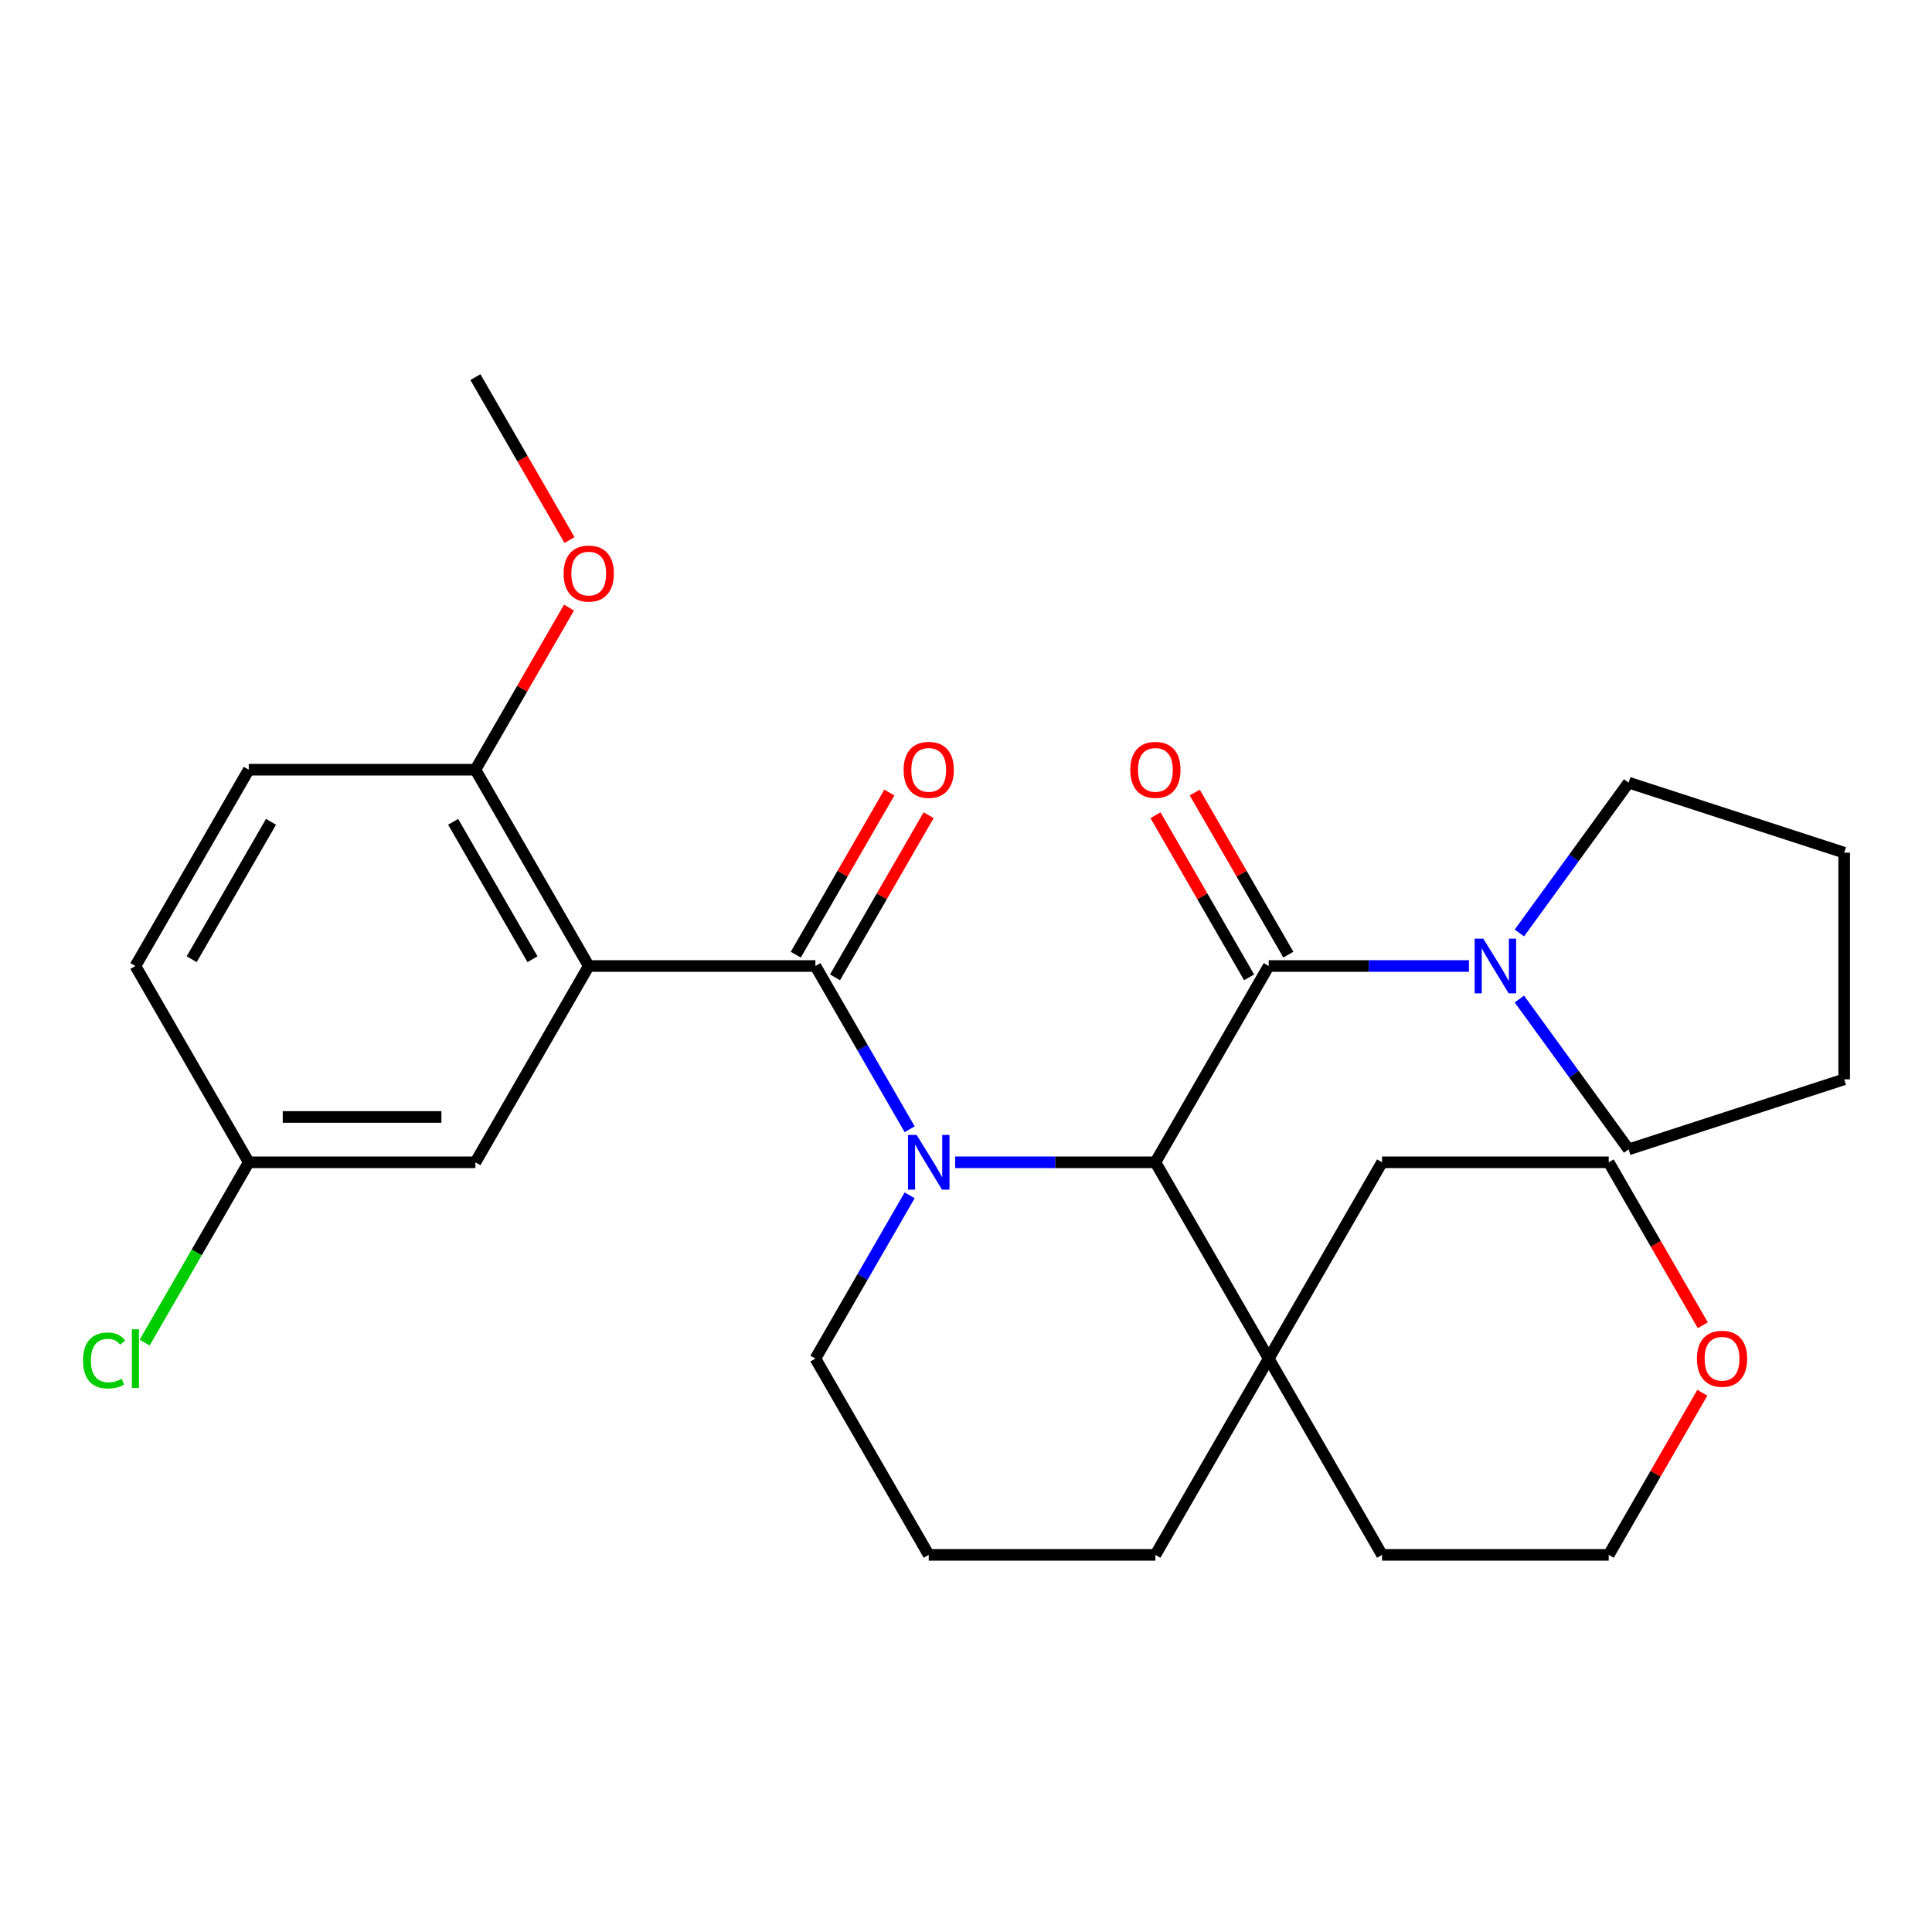 <?xml version='1.0' encoding='iso-8859-1'?>
<svg version='1.1' baseProfile='full'
              xmlns='http://www.w3.org/2000/svg'
                      xmlns:rdkit='http://www.rdkit.org/xml'
                      xmlns:xlink='http://www.w3.org/1999/xlink'
                  xml:space='preserve'
width='1000px' height='1000px' viewBox='0 0 1000 1000'>
<!-- END OF HEADER -->
<rect style='opacity:1.0;fill:#FFFFFF;stroke:none' width='1000' height='1000' x='0' y='0'> </rect>
<path class='bond-0' d='M 470.841,584.509 L 446.446,542.254' style='fill:none;fill-rule:evenodd;stroke:#0000FF;stroke-width:6px;stroke-linecap:butt;stroke-linejoin:miter;stroke-opacity:1' />
<path class='bond-0' d='M 446.446,542.254 L 422.05,500' style='fill:none;fill-rule:evenodd;stroke:#000000;stroke-width:6px;stroke-linecap:butt;stroke-linejoin:miter;stroke-opacity:1' />
<path class='bond-2' d='M 494.383,601.602 L 546.206,601.602' style='fill:none;fill-rule:evenodd;stroke:#0000FF;stroke-width:6px;stroke-linecap:butt;stroke-linejoin:miter;stroke-opacity:1' />
<path class='bond-2' d='M 546.206,601.602 L 598.03,601.602' style='fill:none;fill-rule:evenodd;stroke:#000000;stroke-width:6px;stroke-linecap:butt;stroke-linejoin:miter;stroke-opacity:1' />
<path class='bond-10' d='M 470.841,618.695 L 446.446,660.949' style='fill:none;fill-rule:evenodd;stroke:#0000FF;stroke-width:6px;stroke-linecap:butt;stroke-linejoin:miter;stroke-opacity:1' />
<path class='bond-10' d='M 446.446,660.949 L 422.05,703.204' style='fill:none;fill-rule:evenodd;stroke:#000000;stroke-width:6px;stroke-linecap:butt;stroke-linejoin:miter;stroke-opacity:1' />
<path class='bond-1' d='M 422.05,500 L 304.731,500' style='fill:none;fill-rule:evenodd;stroke:#000000;stroke-width:6px;stroke-linecap:butt;stroke-linejoin:miter;stroke-opacity:1' />
<path class='bond-8' d='M 432.21,505.866 L 456.433,463.912' style='fill:none;fill-rule:evenodd;stroke:#000000;stroke-width:6px;stroke-linecap:butt;stroke-linejoin:miter;stroke-opacity:1' />
<path class='bond-8' d='M 456.433,463.912 L 480.655,421.957' style='fill:none;fill-rule:evenodd;stroke:#FF0000;stroke-width:6px;stroke-linecap:butt;stroke-linejoin:miter;stroke-opacity:1' />
<path class='bond-8' d='M 411.89,494.134 L 436.112,452.18' style='fill:none;fill-rule:evenodd;stroke:#000000;stroke-width:6px;stroke-linecap:butt;stroke-linejoin:miter;stroke-opacity:1' />
<path class='bond-8' d='M 436.112,452.18 L 460.335,410.225' style='fill:none;fill-rule:evenodd;stroke:#FF0000;stroke-width:6px;stroke-linecap:butt;stroke-linejoin:miter;stroke-opacity:1' />
<path class='bond-6' d='M 304.731,500 L 246.071,398.398' style='fill:none;fill-rule:evenodd;stroke:#000000;stroke-width:6px;stroke-linecap:butt;stroke-linejoin:miter;stroke-opacity:1' />
<path class='bond-6' d='M 275.611,496.492 L 234.549,425.37' style='fill:none;fill-rule:evenodd;stroke:#000000;stroke-width:6px;stroke-linecap:butt;stroke-linejoin:miter;stroke-opacity:1' />
<path class='bond-7' d='M 304.731,500 L 246.071,601.602' style='fill:none;fill-rule:evenodd;stroke:#000000;stroke-width:6px;stroke-linecap:butt;stroke-linejoin:miter;stroke-opacity:1' />
<path class='bond-3' d='M 598.03,601.602 L 656.69,500' style='fill:none;fill-rule:evenodd;stroke:#000000;stroke-width:6px;stroke-linecap:butt;stroke-linejoin:miter;stroke-opacity:1' />
<path class='bond-5' d='M 598.03,601.602 L 656.69,703.204' style='fill:none;fill-rule:evenodd;stroke:#000000;stroke-width:6px;stroke-linecap:butt;stroke-linejoin:miter;stroke-opacity:1' />
<path class='bond-4' d='M 656.69,500 L 708.513,500' style='fill:none;fill-rule:evenodd;stroke:#000000;stroke-width:6px;stroke-linecap:butt;stroke-linejoin:miter;stroke-opacity:1' />
<path class='bond-4' d='M 708.513,500 L 760.336,500' style='fill:none;fill-rule:evenodd;stroke:#0000FF;stroke-width:6px;stroke-linecap:butt;stroke-linejoin:miter;stroke-opacity:1' />
<path class='bond-9' d='M 666.85,494.134 L 642.627,452.18' style='fill:none;fill-rule:evenodd;stroke:#000000;stroke-width:6px;stroke-linecap:butt;stroke-linejoin:miter;stroke-opacity:1' />
<path class='bond-9' d='M 642.627,452.18 L 618.405,410.225' style='fill:none;fill-rule:evenodd;stroke:#FF0000;stroke-width:6px;stroke-linecap:butt;stroke-linejoin:miter;stroke-opacity:1' />
<path class='bond-9' d='M 646.529,505.866 L 622.307,463.912' style='fill:none;fill-rule:evenodd;stroke:#000000;stroke-width:6px;stroke-linecap:butt;stroke-linejoin:miter;stroke-opacity:1' />
<path class='bond-9' d='M 622.307,463.912 L 598.085,421.957' style='fill:none;fill-rule:evenodd;stroke:#FF0000;stroke-width:6px;stroke-linecap:butt;stroke-linejoin:miter;stroke-opacity:1' />
<path class='bond-17' d='M 786.428,482.907 L 814.698,443.997' style='fill:none;fill-rule:evenodd;stroke:#0000FF;stroke-width:6px;stroke-linecap:butt;stroke-linejoin:miter;stroke-opacity:1' />
<path class='bond-17' d='M 814.698,443.997 L 842.968,405.086' style='fill:none;fill-rule:evenodd;stroke:#000000;stroke-width:6px;stroke-linecap:butt;stroke-linejoin:miter;stroke-opacity:1' />
<path class='bond-18' d='M 786.428,517.093 L 814.698,556.003' style='fill:none;fill-rule:evenodd;stroke:#0000FF;stroke-width:6px;stroke-linecap:butt;stroke-linejoin:miter;stroke-opacity:1' />
<path class='bond-18' d='M 814.698,556.003 L 842.968,594.914' style='fill:none;fill-rule:evenodd;stroke:#000000;stroke-width:6px;stroke-linecap:butt;stroke-linejoin:miter;stroke-opacity:1' />
<path class='bond-21' d='M 656.69,703.204 L 715.349,601.602' style='fill:none;fill-rule:evenodd;stroke:#000000;stroke-width:6px;stroke-linecap:butt;stroke-linejoin:miter;stroke-opacity:1' />
<path class='bond-22' d='M 656.69,703.204 L 715.349,804.805' style='fill:none;fill-rule:evenodd;stroke:#000000;stroke-width:6px;stroke-linecap:butt;stroke-linejoin:miter;stroke-opacity:1' />
<path class='bond-28' d='M 656.69,703.204 L 598.03,804.805' style='fill:none;fill-rule:evenodd;stroke:#000000;stroke-width:6px;stroke-linecap:butt;stroke-linejoin:miter;stroke-opacity:1' />
<path class='bond-12' d='M 246.071,398.398 L 128.751,398.398' style='fill:none;fill-rule:evenodd;stroke:#000000;stroke-width:6px;stroke-linecap:butt;stroke-linejoin:miter;stroke-opacity:1' />
<path class='bond-16' d='M 246.071,398.398 L 270.293,356.444' style='fill:none;fill-rule:evenodd;stroke:#000000;stroke-width:6px;stroke-linecap:butt;stroke-linejoin:miter;stroke-opacity:1' />
<path class='bond-16' d='M 270.293,356.444 L 294.516,314.489' style='fill:none;fill-rule:evenodd;stroke:#FF0000;stroke-width:6px;stroke-linecap:butt;stroke-linejoin:miter;stroke-opacity:1' />
<path class='bond-13' d='M 246.071,601.602 L 128.751,601.602' style='fill:none;fill-rule:evenodd;stroke:#000000;stroke-width:6px;stroke-linecap:butt;stroke-linejoin:miter;stroke-opacity:1' />
<path class='bond-13' d='M 228.473,578.138 L 146.349,578.138' style='fill:none;fill-rule:evenodd;stroke:#000000;stroke-width:6px;stroke-linecap:butt;stroke-linejoin:miter;stroke-opacity:1' />
<path class='bond-20' d='M 422.05,703.204 L 480.71,804.805' style='fill:none;fill-rule:evenodd;stroke:#000000;stroke-width:6px;stroke-linecap:butt;stroke-linejoin:miter;stroke-opacity:1' />
<path class='bond-11' d='M 881.114,720.897 L 856.891,762.851' style='fill:none;fill-rule:evenodd;stroke:#FF0000;stroke-width:6px;stroke-linecap:butt;stroke-linejoin:miter;stroke-opacity:1' />
<path class='bond-11' d='M 856.891,762.851 L 832.669,804.805' style='fill:none;fill-rule:evenodd;stroke:#000000;stroke-width:6px;stroke-linecap:butt;stroke-linejoin:miter;stroke-opacity:1' />
<path class='bond-29' d='M 881.368,685.951 L 857.018,643.776' style='fill:none;fill-rule:evenodd;stroke:#FF0000;stroke-width:6px;stroke-linecap:butt;stroke-linejoin:miter;stroke-opacity:1' />
<path class='bond-29' d='M 857.018,643.776 L 832.669,601.602' style='fill:none;fill-rule:evenodd;stroke:#000000;stroke-width:6px;stroke-linecap:butt;stroke-linejoin:miter;stroke-opacity:1' />
<path class='bond-31' d='M 128.751,398.398 L 70.091,500' style='fill:none;fill-rule:evenodd;stroke:#000000;stroke-width:6px;stroke-linecap:butt;stroke-linejoin:miter;stroke-opacity:1' />
<path class='bond-31' d='M 140.273,425.37 L 99.211,496.492' style='fill:none;fill-rule:evenodd;stroke:#000000;stroke-width:6px;stroke-linecap:butt;stroke-linejoin:miter;stroke-opacity:1' />
<path class='bond-14' d='M 128.751,601.602 L 70.091,500' style='fill:none;fill-rule:evenodd;stroke:#000000;stroke-width:6px;stroke-linecap:butt;stroke-linejoin:miter;stroke-opacity:1' />
<path class='bond-15' d='M 128.751,601.602 L 101.808,648.269' style='fill:none;fill-rule:evenodd;stroke:#000000;stroke-width:6px;stroke-linecap:butt;stroke-linejoin:miter;stroke-opacity:1' />
<path class='bond-15' d='M 101.808,648.269 L 74.864,694.936' style='fill:none;fill-rule:evenodd;stroke:#00CC00;stroke-width:6px;stroke-linecap:butt;stroke-linejoin:miter;stroke-opacity:1' />
<path class='bond-25' d='M 294.77,279.543 L 270.42,237.369' style='fill:none;fill-rule:evenodd;stroke:#FF0000;stroke-width:6px;stroke-linecap:butt;stroke-linejoin:miter;stroke-opacity:1' />
<path class='bond-25' d='M 270.42,237.369 L 246.071,195.195' style='fill:none;fill-rule:evenodd;stroke:#000000;stroke-width:6px;stroke-linecap:butt;stroke-linejoin:miter;stroke-opacity:1' />
<path class='bond-26' d='M 842.968,405.086 L 954.545,441.34' style='fill:none;fill-rule:evenodd;stroke:#000000;stroke-width:6px;stroke-linecap:butt;stroke-linejoin:miter;stroke-opacity:1' />
<path class='bond-27' d='M 842.968,594.914 L 954.545,558.66' style='fill:none;fill-rule:evenodd;stroke:#000000;stroke-width:6px;stroke-linecap:butt;stroke-linejoin:miter;stroke-opacity:1' />
<path class='bond-19' d='M 598.03,804.805 L 480.71,804.805' style='fill:none;fill-rule:evenodd;stroke:#000000;stroke-width:6px;stroke-linecap:butt;stroke-linejoin:miter;stroke-opacity:1' />
<path class='bond-23' d='M 715.349,601.602 L 832.669,601.602' style='fill:none;fill-rule:evenodd;stroke:#000000;stroke-width:6px;stroke-linecap:butt;stroke-linejoin:miter;stroke-opacity:1' />
<path class='bond-24' d='M 715.349,804.805 L 832.669,804.805' style='fill:none;fill-rule:evenodd;stroke:#000000;stroke-width:6px;stroke-linecap:butt;stroke-linejoin:miter;stroke-opacity:1' />
<path class='bond-30' d='M 954.545,441.34 L 954.545,558.66' style='fill:none;fill-rule:evenodd;stroke:#000000;stroke-width:6px;stroke-linecap:butt;stroke-linejoin:miter;stroke-opacity:1' />
<path  class='atom-0' d='M 474.45 587.442
L 483.73 602.442
Q 484.65 603.922, 486.13 606.602
Q 487.61 609.282, 487.69 609.442
L 487.69 587.442
L 491.45 587.442
L 491.45 615.762
L 487.57 615.762
L 477.61 599.362
Q 476.45 597.442, 475.21 595.242
Q 474.01 593.042, 473.65 592.362
L 473.65 615.762
L 469.97 615.762
L 469.97 587.442
L 474.45 587.442
' fill='#0000FF'/>
<path  class='atom-5' d='M 767.749 485.84
L 777.029 500.84
Q 777.949 502.32, 779.429 505
Q 780.909 507.68, 780.989 507.84
L 780.989 485.84
L 784.749 485.84
L 784.749 514.16
L 780.869 514.16
L 770.909 497.76
Q 769.749 495.84, 768.509 493.64
Q 767.309 491.44, 766.949 490.76
L 766.949 514.16
L 763.269 514.16
L 763.269 485.84
L 767.749 485.84
' fill='#0000FF'/>
<path  class='atom-9' d='M 467.71 398.478
Q 467.71 391.678, 471.07 387.878
Q 474.43 384.078, 480.71 384.078
Q 486.99 384.078, 490.35 387.878
Q 493.71 391.678, 493.71 398.478
Q 493.71 405.358, 490.31 409.278
Q 486.91 413.158, 480.71 413.158
Q 474.47 413.158, 471.07 409.278
Q 467.71 405.398, 467.71 398.478
M 480.71 409.958
Q 485.03 409.958, 487.35 407.078
Q 489.71 404.158, 489.71 398.478
Q 489.71 392.918, 487.35 390.118
Q 485.03 387.278, 480.71 387.278
Q 476.39 387.278, 474.03 390.078
Q 471.71 392.878, 471.71 398.478
Q 471.71 404.198, 474.03 407.078
Q 476.39 409.958, 480.71 409.958
' fill='#FF0000'/>
<path  class='atom-10' d='M 585.03 398.478
Q 585.03 391.678, 588.39 387.878
Q 591.75 384.078, 598.03 384.078
Q 604.31 384.078, 607.67 387.878
Q 611.03 391.678, 611.03 398.478
Q 611.03 405.358, 607.63 409.278
Q 604.23 413.158, 598.03 413.158
Q 591.79 413.158, 588.39 409.278
Q 585.03 405.398, 585.03 398.478
M 598.03 409.958
Q 602.35 409.958, 604.67 407.078
Q 607.03 404.158, 607.03 398.478
Q 607.03 392.918, 604.67 390.118
Q 602.35 387.278, 598.03 387.278
Q 593.71 387.278, 591.35 390.078
Q 589.03 392.878, 589.03 398.478
Q 589.03 404.198, 591.35 407.078
Q 593.71 409.958, 598.03 409.958
' fill='#FF0000'/>
<path  class='atom-12' d='M 878.329 703.284
Q 878.329 696.484, 881.689 692.684
Q 885.049 688.884, 891.329 688.884
Q 897.609 688.884, 900.969 692.684
Q 904.329 696.484, 904.329 703.284
Q 904.329 710.164, 900.929 714.084
Q 897.529 717.964, 891.329 717.964
Q 885.089 717.964, 881.689 714.084
Q 878.329 710.204, 878.329 703.284
M 891.329 714.764
Q 895.649 714.764, 897.969 711.884
Q 900.329 708.964, 900.329 703.284
Q 900.329 697.724, 897.969 694.924
Q 895.649 692.084, 891.329 692.084
Q 887.009 692.084, 884.649 694.884
Q 882.329 697.684, 882.329 703.284
Q 882.329 709.004, 884.649 711.884
Q 887.009 714.764, 891.329 714.764
' fill='#FF0000'/>
<path  class='atom-16' d='M 42.971 704.184
Q 42.971 697.144, 46.251 693.464
Q 49.571 689.744, 55.851 689.744
Q 61.691 689.744, 64.811 693.864
L 62.171 696.024
Q 59.891 693.024, 55.851 693.024
Q 51.571 693.024, 49.291 695.904
Q 47.051 698.744, 47.051 704.184
Q 47.051 709.784, 49.371 712.664
Q 51.731 715.544, 56.291 715.544
Q 59.411 715.544, 63.051 713.664
L 64.171 716.664
Q 62.691 717.624, 60.451 718.184
Q 58.211 718.744, 55.731 718.744
Q 49.571 718.744, 46.251 714.984
Q 42.971 711.224, 42.971 704.184
' fill='#00CC00'/>
<path  class='atom-16' d='M 68.251 688.024
L 71.931 688.024
L 71.931 718.384
L 68.251 718.384
L 68.251 688.024
' fill='#00CC00'/>
<path  class='atom-17' d='M 291.731 296.876
Q 291.731 290.076, 295.091 286.276
Q 298.451 282.476, 304.731 282.476
Q 311.011 282.476, 314.371 286.276
Q 317.731 290.076, 317.731 296.876
Q 317.731 303.756, 314.331 307.676
Q 310.931 311.556, 304.731 311.556
Q 298.491 311.556, 295.091 307.676
Q 291.731 303.796, 291.731 296.876
M 304.731 308.356
Q 309.051 308.356, 311.371 305.476
Q 313.731 302.556, 313.731 296.876
Q 313.731 291.316, 311.371 288.516
Q 309.051 285.676, 304.731 285.676
Q 300.411 285.676, 298.051 288.476
Q 295.731 291.276, 295.731 296.876
Q 295.731 302.596, 298.051 305.476
Q 300.411 308.356, 304.731 308.356
' fill='#FF0000'/>
</svg>
